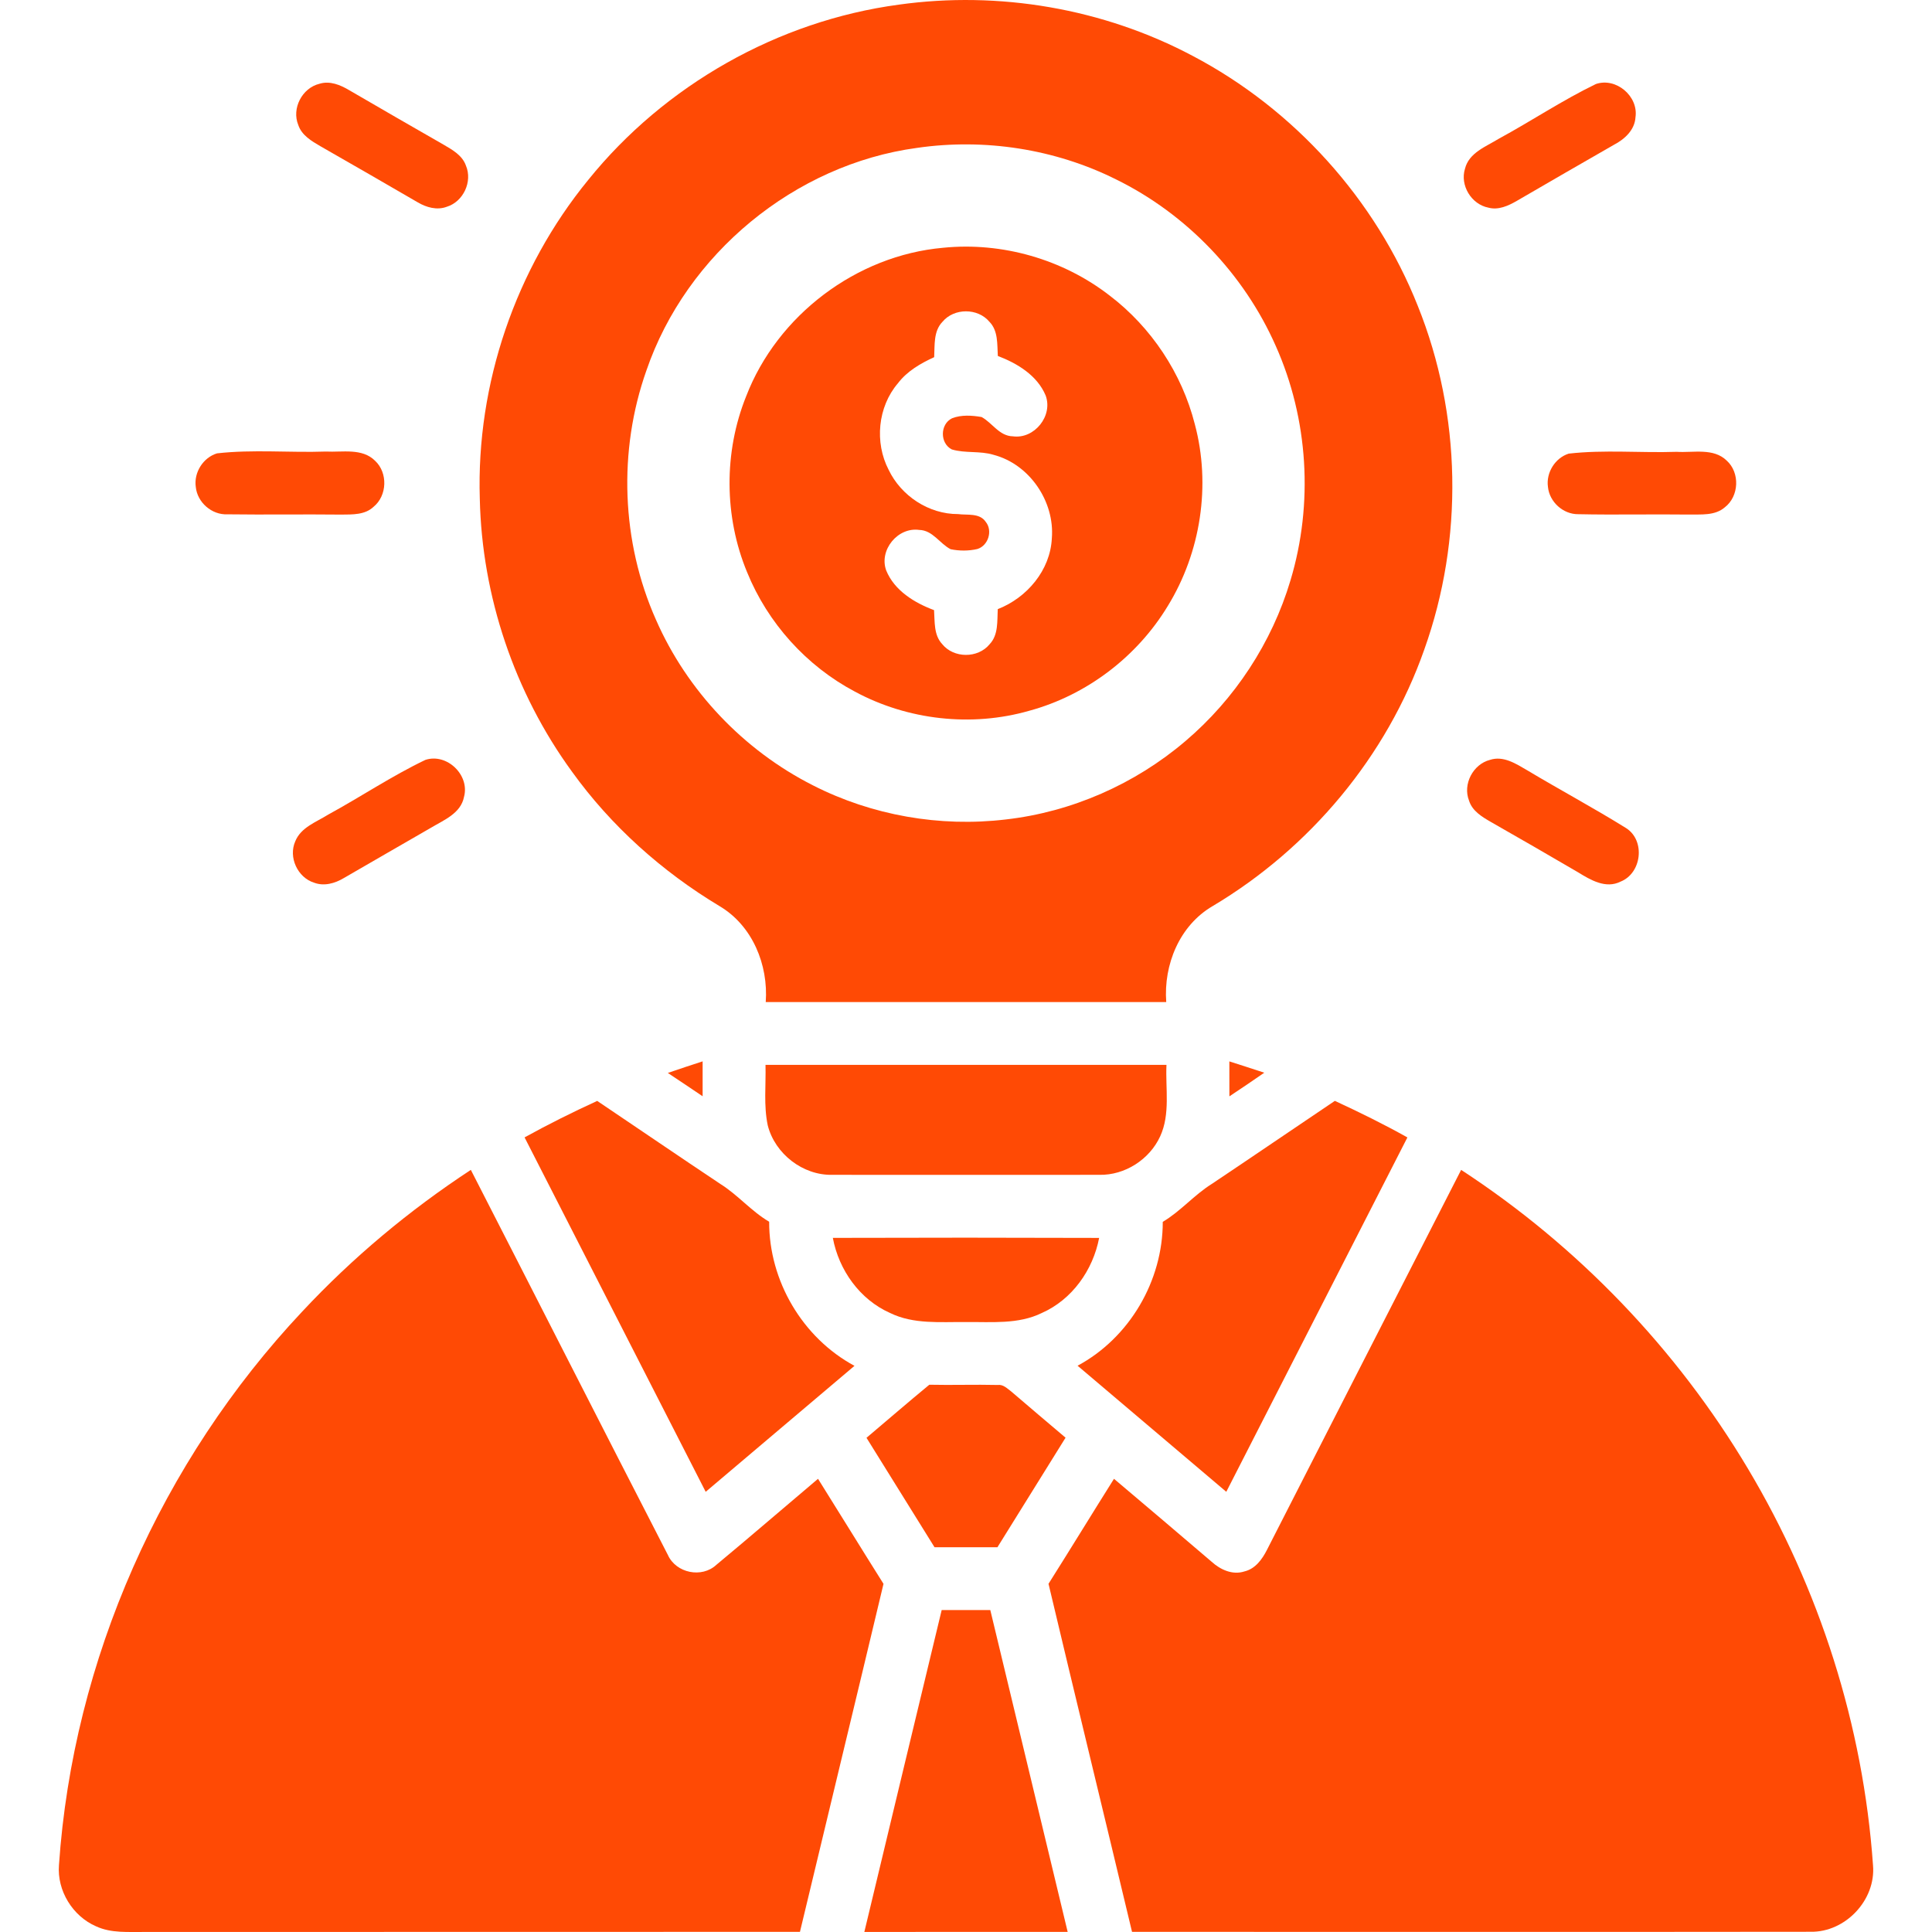 <?xml version="1.0" encoding="UTF-8"?> <svg xmlns="http://www.w3.org/2000/svg" xmlns:xlink="http://www.w3.org/1999/xlink" xmlns:xodm="http://www.corel.com/coreldraw/odm/2003" xml:space="preserve" width="27.093mm" height="27.093mm" version="1.1" style="shape-rendering:geometricPrecision; text-rendering:geometricPrecision; image-rendering:optimizeQuality; fill-rule:evenodd; clip-rule:evenodd" viewBox="0 0 2709.32 2709.32"> <defs> <style type="text/css"> .fil0 {fill:#FF4A05;fill-rule:nonzero} </style> </defs> <g id="Camada_x0020_1">  <g id="_2190109013200"> <g> <g> <path class="fil0" d="M1260.45 6.51c140.3,-19.61 286.65,5.34 411.91,71.77 142.33,74.8 256.68,201.38 315.95,350.92 61.3,152.31 64.33,326.92 9.09,481.48 -52.61,150.04 -160.46,278.77 -296.84,359.96 -46.49,27.1 -68.96,82.13 -65.11,134.56 -187.22,0 -374.39,0 -561.62,0 3.75,-52.33 -18.61,-107.13 -64.77,-134.51 -80.64,-48.42 -152.08,-112.31 -207.05,-188.71 -80.53,-110.55 -126.2,-245.88 -129.17,-382.6 -5.07,-160.89 50.23,-322.56 152.08,-447.1 107.3,-132.97 266.15,-223.03 435.53,-245.77zm25.51 200.88l0 0c-171.53,23.19 -323.5,148.72 -379.52,312.31 -39.82,112.54 -35.14,240.22 13.44,349.39 43.68,99.7 123,183.09 220.11,232.22 82.73,42.2 178.13,58.89 270.34,47.87 92.43,-10.46 181.17,-49.52 251.89,-109.78 69.4,-58.93 121.46,-138.2 147.46,-225.5 32.38,-107.47 25.11,-226.44 -20.72,-328.95 -44.5,-100.69 -125.09,-184.86 -223.9,-233.38 -85.66,-42.75 -184.47,-57.9 -279.1,-44.18z"></path> </g> <path class="fil0" d="M447.94 117.5c14.59,-4.58 29.41,1.59 41.86,9.03 44.07,25.61 88.13,51.11 132.36,76.4 12.34,7.21 26.22,14.98 31.23,29.3 9.53,22.42 -3.63,50.57 -26.82,57.73 -13.77,5.18 -28.7,0.93 -40.87,-6.28 -45.39,-26.28 -90.72,-52.66 -136.33,-78.6 -12.45,-7.27 -26.22,-15.26 -31.07,-29.75 -9.58,-23.19 5.35,-51.94 29.64,-57.83z"></path> <path class="fil0" d="M2237.99 117.83c28.26,-9.64 59.77,17.02 55.53,46.49 -1.05,18.12 -15.37,31.01 -30.41,38.83 -45.5,26.05 -90.83,52.27 -136.11,78.6 -11.95,6.89 -25.83,13.27 -39.88,9.42 -23.79,-4.63 -39.99,-31.34 -32.72,-54.53 5.57,-22.53 29.47,-31.01 47.21,-41.97 45.83,-24.9 89.45,-54.1 136.38,-76.84z"></path> <g> <path class="fil0" d="M1322.47 347.46c82.68,-8.37 168.01,16.09 233.66,67.04 58.44,44.5 101.24,109.01 119.37,180.23 22.91,85.48 8.42,179.84 -37.9,255.14 -43.08,71.16 -113.86,125.03 -194.17,146.84 -80.97,23.25 -170.64,13.11 -244.67,-26.88 -67.8,-35.85 -122.17,-96.22 -151.03,-167.28 -32.39,-77.89 -32.89,-168.44 -1.44,-246.66 43.74,-113.74 154.73,-197.69 276.18,-208.43zm-0.77 103.78l0 0c-12.83,13.22 -10.74,32.77 -11.67,49.63 -19.12,8.76 -37.96,19.61 -50.9,36.68 -28.2,33 -32.88,82.84 -13,121.18 17.52,36.69 56.41,62.35 97.39,62.19 13.05,1.76 30.24,-1.87 38.83,10.91 10.08,12.44 3.52,33.37 -11.73,38.06 -12.29,2.86 -25.29,2.81 -37.57,0.27 -15.37,-7.93 -25.01,-26.6 -44.01,-27.04 -30.02,-4.24 -56.62,28.2 -46.32,56.73 11.51,28.31 39.6,45.5 67.14,55.74 1.16,16.14 -0.6,34.65 11.29,47.49 16.2,20.27 50.24,20.43 66.65,0.33 12.51,-13.17 10.47,-32.45 11.4,-49.19 40.99,-15.98 73.7,-54.53 75.85,-99.43 4.13,-51.61 -31.34,-103.83 -81.79,-116.99 -19.01,-5.84 -39.55,-1.87 -58.45,-7.55 -16.91,-8.53 -16.69,-35.41 0.28,-43.68 13.05,-5.12 27.93,-4.07 41.48,-1.76 15.09,8.26 24.78,26.72 43.84,27.05 30.19,4.18 56.57,-28.76 45.94,-57.29 -11.73,-28.09 -39.71,-45 -67.04,-55.41 -1.04,-16.36 0.67,-35.25 -11.84,-47.98 -16.3,-19.5 -49.52,-19.44 -65.77,0.06z"></path> </g> <path class="fil0" d="M304.34 635.76c50.51,-5.73 101.85,-0.77 152.69,-2.53 23.02,1.21 50.84,-5.23 68.96,12.94 18.12,16.86 17.02,48.92 -2.15,64.56 -12.06,11.46 -29.63,10.74 -45.06,10.91 -53.32,-0.61 -106.63,0.33 -159.9,-0.39 -21.92,1.05 -42.25,-16.75 -44.34,-38.5 -2.87,-20.16 10.36,-41.09 29.8,-46.99z"></path> <path class="fil0" d="M2199.82 636.15c50.07,-5.73 101.02,-0.83 151.48,-2.54 23.35,1.49 51.61,-5.89 70.23,12.4 18.67,16.96 17.29,49.9 -2.65,65.33 -13.93,12.17 -33.54,9.85 -50.62,10.24 -51.66,-0.66 -103.33,0.61 -154.94,-0.5 -21.26,0.28 -40.54,-17.24 -42.58,-38.33 -2.81,-19.83 9.97,-40.49 29.08,-46.6z"></path> <path class="fil0" d="M596.55 1065.62c30.18,-9.86 62.52,21.32 54.15,51.89 -4.47,23.19 -28.26,32.44 -46.27,43.24 -40.88,23.41 -81.58,47.2 -122.4,70.67 -12.28,7.33 -27.32,11.68 -41.31,6.5 -23.41,-7.16 -36.68,-35.92 -26.55,-58.33 7.93,-19.45 29.42,-26.77 45.89,-37.13 45.82,-25.01 89.45,-54.31 136.49,-76.84z"></path> <path class="fil0" d="M2089.38 1065.62c18.95,-6.22 36.58,5.46 52.22,14.54 46.05,27.6 93.47,52.94 139.03,81.31 27.04,17.57 21.59,63.23 -8.16,74.91 -20.71,10.35 -42.02,-2.37 -59.48,-13.11 -40.54,-23.8 -81.31,-47.21 -122.12,-70.51 -12.45,-7.21 -26.27,-15.37 -30.79,-30.02 -9.09,-22.91 5.56,-51 29.3,-57.12z"></path> <path class="fil0" d="M936.52 1504.62c16.19,-5.56 32.49,-10.96 48.8,-16.24 0,16.3 0,32.61 0,48.96 -16.25,-10.96 -32.5,-21.92 -48.8,-32.72z"></path> <path class="fil0" d="M1073.5 1493.33c187.39,0 374.84,0 562.28,0 -1.54,33.33 5.62,68.97 -8.87,100.31 -14.92,32.39 -49.4,54.58 -85.15,53.87 -124.82,0.11 -249.58,0.11 -374.4,0 -41.42,0.99 -80.53,-29.36 -90.72,-69.35 -5.89,-27.87 -2.42,-56.57 -3.14,-84.83z"></path> <path class="fil0" d="M1723.97 1488.43c16.3,5.23 32.66,10.47 48.97,15.87 -16.2,11.23 -32.5,22.3 -48.92,33.15 -0.05,-16.36 -0.05,-32.71 -0.05,-49.02z"></path> <path class="fil0" d="M735.63 1595.01c33.27,-18.39 67.26,-35.3 101.85,-51.17 57.61,38.78 114.95,78 172.74,116.5 24.56,15.32 43.29,38.23 68.41,52.94 -0.28,82.78 46.65,162.71 119.64,202.09 -69.68,58.72 -138.98,117.93 -208.66,176.65 -84.71,-165.63 -169.32,-331.32 -253.98,-497.01z"></path> <path class="fil0" d="M1699.24 1660.34c57.72,-38.61 115.06,-77.77 172.68,-116.55 34.48,15.92 68.58,32.72 101.73,51.28 -84.66,165.63 -169.26,331.32 -253.98,496.95 -69.46,-58.99 -139.03,-117.88 -208.54,-176.81 72.93,-39.17 119.58,-119.2 119.47,-201.77 25.07,-14.87 43.96,-37.68 68.64,-53.1z"></path> <path class="fil0" d="M423.87 1839.19c70.39,-75.4 150.15,-142.05 236.41,-198.62 92.26,179.9 183.7,360.23 276.29,539.97 11.46,25.55 47.65,32.99 68.14,13.77 47.86,-39.72 94.9,-80.42 142.44,-120.52 30.73,49.02 60.98,98.32 91.82,147.29 -38.72,162.76 -78.27,325.31 -117.16,488.02 -306.2,0.22 -612.46,-0.05 -918.66,0.17 -22.91,-0.28 -47.04,2.04 -68.46,-7.93 -32.89,-14.27 -54.87,-50.07 -52,-85.93 19.72,-287.86 143.76,-566.24 341.18,-776.22z"></path> <path class="fil0" d="M2049.01 1640.57c163.48,106.69 302.18,251.12 402.1,418.84 100.58,168.44 161.77,360.57 175.49,556.38 4.18,48.64 -38.73,94.08 -87.47,93.2 -317.22,0.39 -634.44,0.17 -951.65,0.11 -38.84,-162.76 -78.5,-325.31 -117.11,-488.08 30.9,-48.91 61.03,-98.26 91.82,-147.23 45.67,38.67 91.38,77.28 136.83,116.22 12.28,11.18 29.35,19.11 46.1,13.66 15.26,-3.64 24.9,-17.02 31.56,-30.18 90.67,-177.7 181.5,-355.34 272.33,-532.92z"></path> <path class="fil0" d="M1167.92 1735.92c124.48,-0.39 248.96,-0.39 373.45,0.05 -8.65,45.11 -37.9,86.53 -80.47,105.32 -33.05,16.19 -70.67,12.28 -106.2,12.67 -35.75,-0.39 -73.48,3.52 -106.64,-12.78 -42.41,-18.84 -71.72,-60.15 -80.14,-105.26z"></path> <path class="fil0" d="M1215.12 2016.28c29.36,-24.78 58.44,-49.96 88.08,-74.41 32,0.71 64,-0.44 95.95,0.33 7.71,-1.05 13.33,5.01 18.95,9.14 25.28,21.7 50.73,43.24 76.18,64.78 -31.79,51.28 -63.62,102.45 -95.52,153.62 -29.41,0 -58.82,0 -88.24,0 -31.83,-51.17 -63.62,-102.29 -95.4,-153.46z"></path> <path class="fil0" d="M1320.55 2257.87c22.69,0 45.44,0 68.19,0 36.13,150.49 72.43,300.86 108.51,451.34 -95.07,-0.05 -190.14,-0.11 -285.16,0.06 35.97,-150.54 72.32,-300.91 108.46,-451.4z"></path> </g> </g> </g> </svg> 